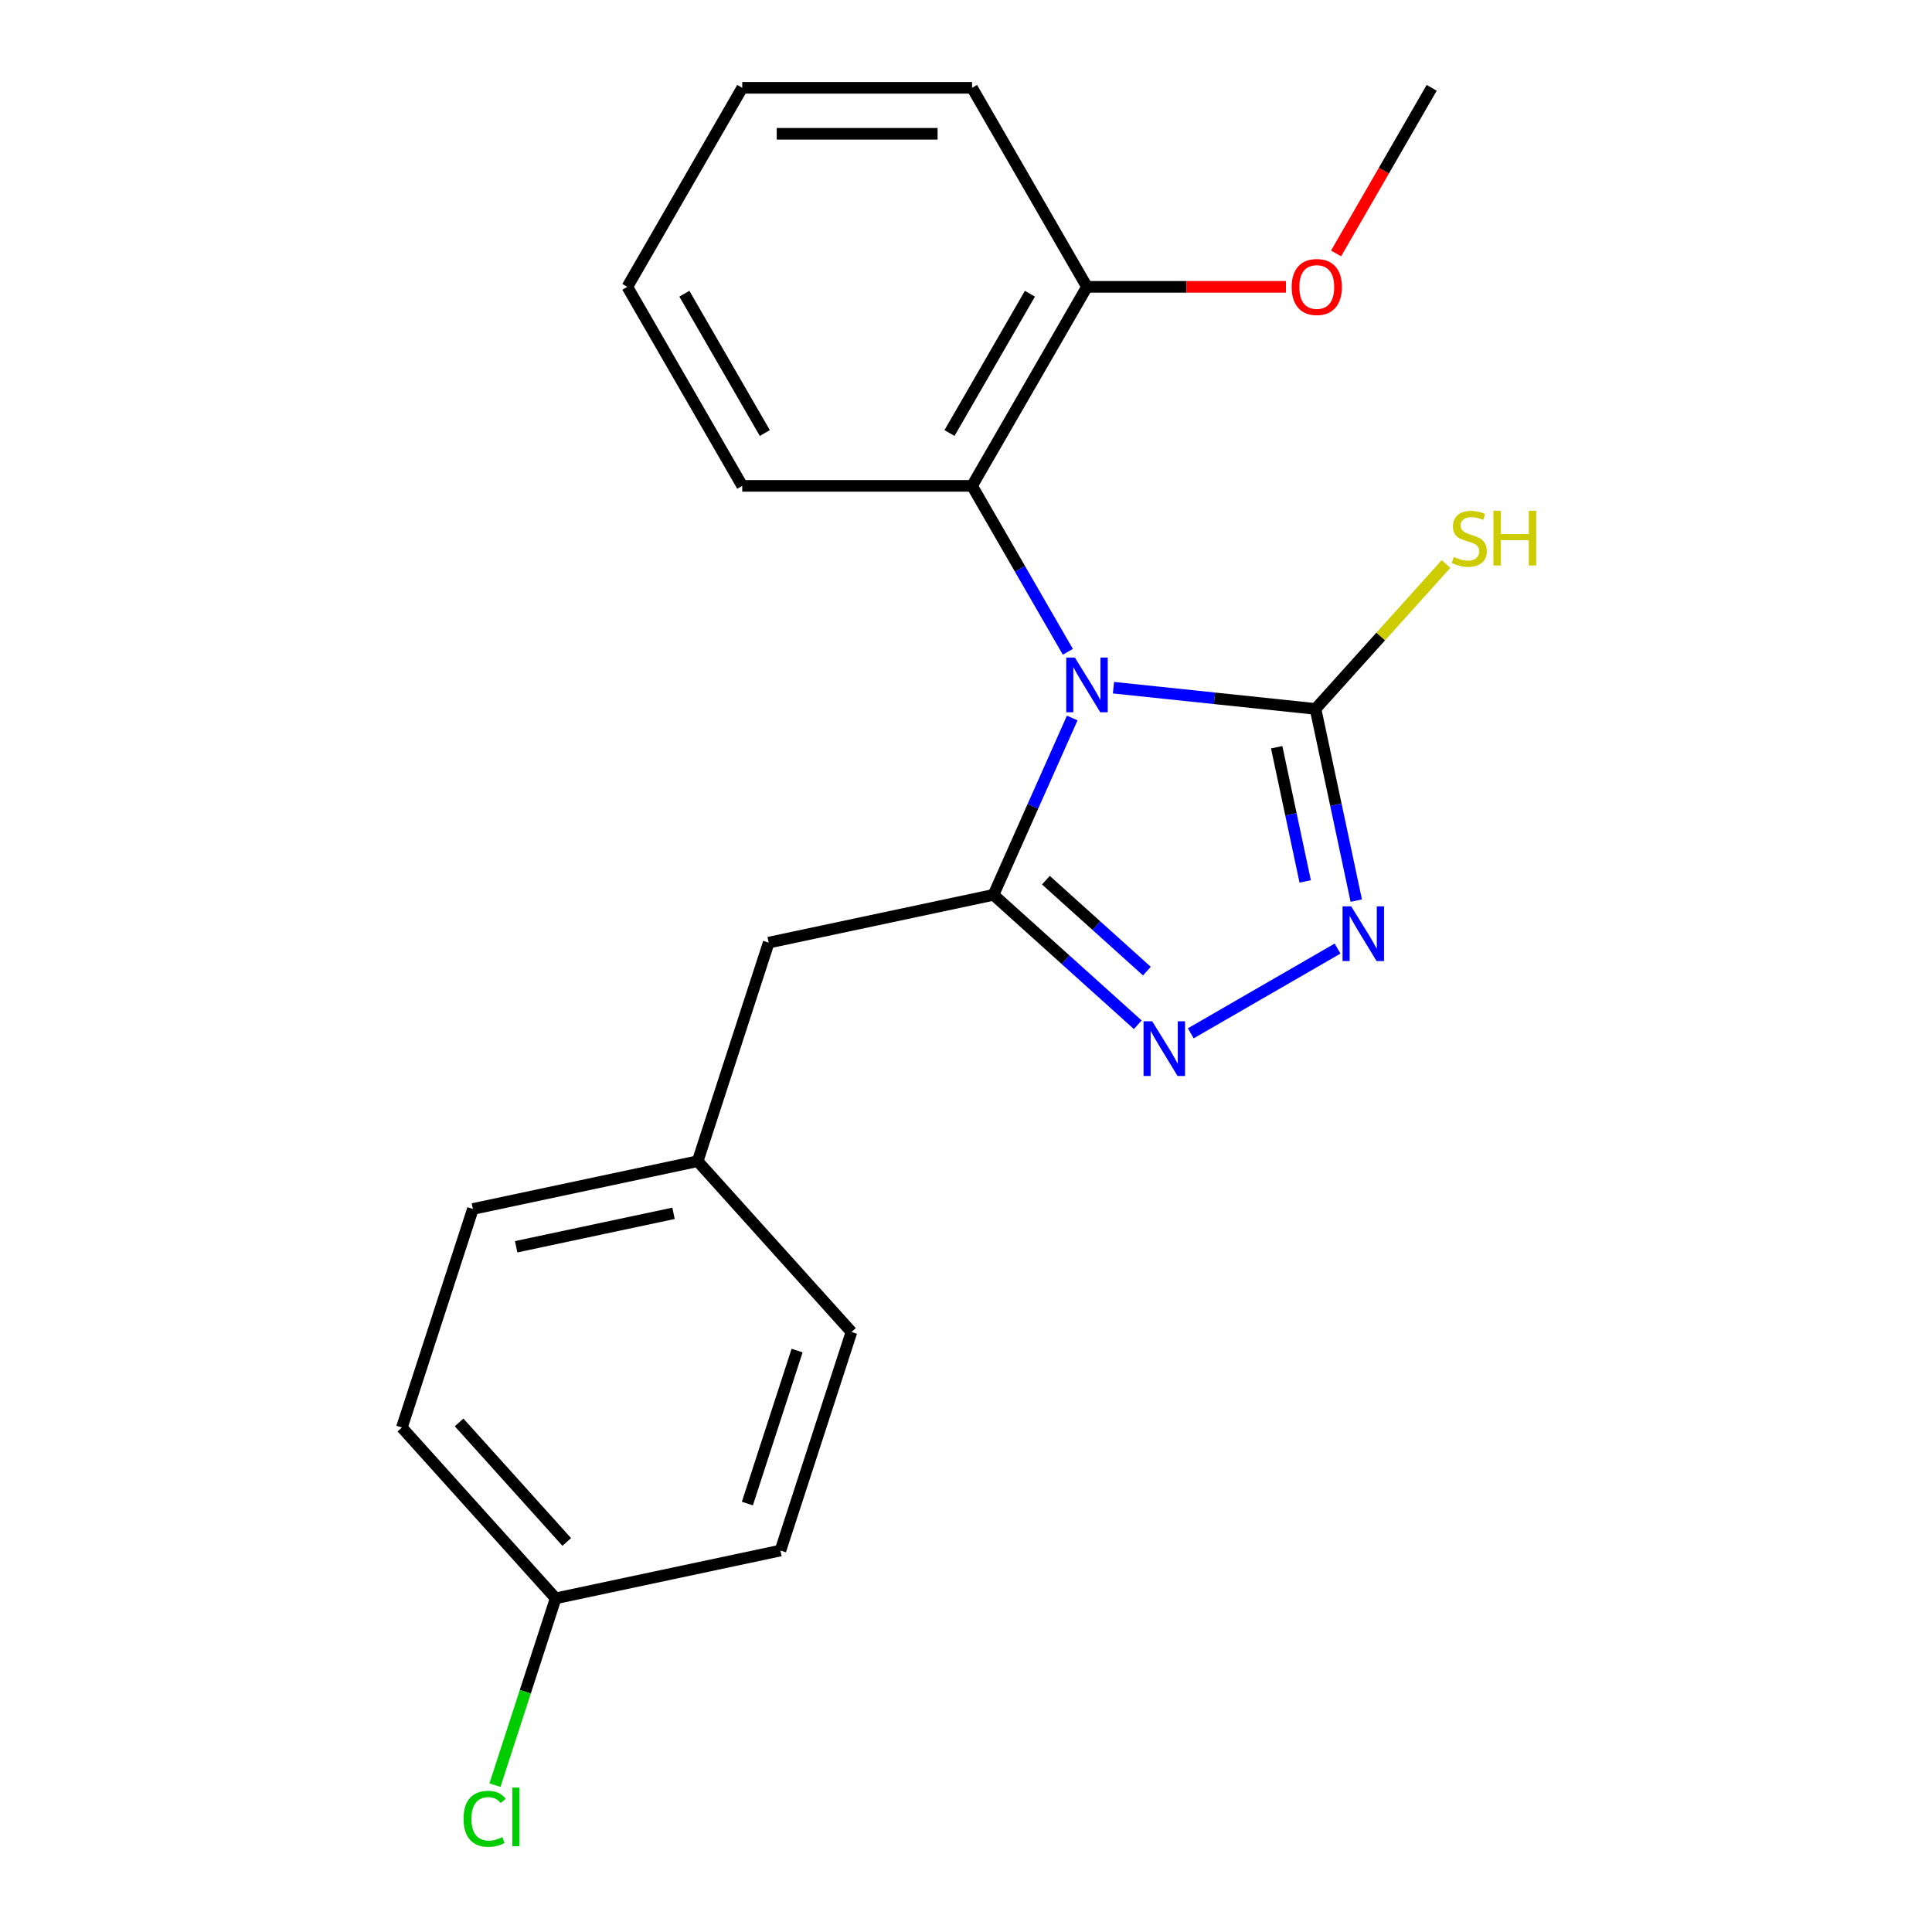 <?xml version='1.0' encoding='iso-8859-1'?>
<svg version='1.1' baseProfile='full'
              xmlns='http://www.w3.org/2000/svg'
                      xmlns:rdkit='http://www.rdkit.org/xml'
                      xmlns:xlink='http://www.w3.org/1999/xlink'
                  xml:space='preserve'
width='1000px' height='1000px' viewBox='0 0 1000 1000'>
<!-- END OF HEADER -->
<rect style='opacity:1.0;fill:#FFFFFF;stroke:none' width='1000' height='1000' x='0' y='0'> </rect>
<path class='bond-0' d='M 554.984,371.635 L 534.608,417.402' style='fill:none;fill-rule:evenodd;stroke:#0000FF;stroke-width:6px;stroke-linecap:butt;stroke-linejoin:miter;stroke-opacity:1' />
<path class='bond-0' d='M 534.608,417.402 L 514.231,463.169' style='fill:none;fill-rule:evenodd;stroke:#000000;stroke-width:6px;stroke-linecap:butt;stroke-linejoin:miter;stroke-opacity:1' />
<path class='bond-1' d='M 576.327,355.943 L 628.62,361.439' style='fill:none;fill-rule:evenodd;stroke:#0000FF;stroke-width:6px;stroke-linecap:butt;stroke-linejoin:miter;stroke-opacity:1' />
<path class='bond-1' d='M 628.62,361.439 L 680.913,366.935' style='fill:none;fill-rule:evenodd;stroke:#000000;stroke-width:6px;stroke-linecap:butt;stroke-linejoin:miter;stroke-opacity:1' />
<path class='bond-4' d='M 552.721,337.367 L 527.929,294.426' style='fill:none;fill-rule:evenodd;stroke:#0000FF;stroke-width:6px;stroke-linecap:butt;stroke-linejoin:miter;stroke-opacity:1' />
<path class='bond-4' d='M 527.929,294.426 L 503.137,251.486' style='fill:none;fill-rule:evenodd;stroke:#000000;stroke-width:6px;stroke-linecap:butt;stroke-linejoin:miter;stroke-opacity:1' />
<path class='bond-2' d='M 514.231,463.169 L 551.573,496.793' style='fill:none;fill-rule:evenodd;stroke:#000000;stroke-width:6px;stroke-linecap:butt;stroke-linejoin:miter;stroke-opacity:1' />
<path class='bond-2' d='M 551.573,496.793 L 588.915,530.416' style='fill:none;fill-rule:evenodd;stroke:#0000FF;stroke-width:6px;stroke-linecap:butt;stroke-linejoin:miter;stroke-opacity:1' />
<path class='bond-2' d='M 541.352,455.577 L 567.492,479.113' style='fill:none;fill-rule:evenodd;stroke:#000000;stroke-width:6px;stroke-linecap:butt;stroke-linejoin:miter;stroke-opacity:1' />
<path class='bond-2' d='M 567.492,479.113 L 593.632,502.649' style='fill:none;fill-rule:evenodd;stroke:#0000FF;stroke-width:6px;stroke-linecap:butt;stroke-linejoin:miter;stroke-opacity:1' />
<path class='bond-5' d='M 514.231,463.169 L 397.878,487.901' style='fill:none;fill-rule:evenodd;stroke:#000000;stroke-width:6px;stroke-linecap:butt;stroke-linejoin:miter;stroke-opacity:1' />
<path class='bond-3' d='M 680.913,366.935 L 691.458,416.545' style='fill:none;fill-rule:evenodd;stroke:#000000;stroke-width:6px;stroke-linecap:butt;stroke-linejoin:miter;stroke-opacity:1' />
<path class='bond-3' d='M 691.458,416.545 L 702.003,466.154' style='fill:none;fill-rule:evenodd;stroke:#0000FF;stroke-width:6px;stroke-linecap:butt;stroke-linejoin:miter;stroke-opacity:1' />
<path class='bond-3' d='M 660.806,386.764 L 668.188,421.491' style='fill:none;fill-rule:evenodd;stroke:#000000;stroke-width:6px;stroke-linecap:butt;stroke-linejoin:miter;stroke-opacity:1' />
<path class='bond-3' d='M 668.188,421.491 L 675.569,456.217' style='fill:none;fill-rule:evenodd;stroke:#0000FF;stroke-width:6px;stroke-linecap:butt;stroke-linejoin:miter;stroke-opacity:1' />
<path class='bond-7' d='M 680.913,366.935 L 714.684,329.429' style='fill:none;fill-rule:evenodd;stroke:#000000;stroke-width:6px;stroke-linecap:butt;stroke-linejoin:miter;stroke-opacity:1' />
<path class='bond-7' d='M 714.684,329.429 L 748.454,291.924' style='fill:none;fill-rule:evenodd;stroke:#CCCC00;stroke-width:6px;stroke-linecap:butt;stroke-linejoin:miter;stroke-opacity:1' />
<path class='bond-21' d='M 616.343,534.846 L 692.327,490.977' style='fill:none;fill-rule:evenodd;stroke:#0000FF;stroke-width:6px;stroke-linecap:butt;stroke-linejoin:miter;stroke-opacity:1' />
<path class='bond-6' d='M 503.137,251.486 L 562.613,148.47' style='fill:none;fill-rule:evenodd;stroke:#000000;stroke-width:6px;stroke-linecap:butt;stroke-linejoin:miter;stroke-opacity:1' />
<path class='bond-6' d='M 491.455,224.138 L 533.088,152.027' style='fill:none;fill-rule:evenodd;stroke:#000000;stroke-width:6px;stroke-linecap:butt;stroke-linejoin:miter;stroke-opacity:1' />
<path class='bond-16' d='M 503.137,251.486 L 384.185,251.486' style='fill:none;fill-rule:evenodd;stroke:#000000;stroke-width:6px;stroke-linecap:butt;stroke-linejoin:miter;stroke-opacity:1' />
<path class='bond-8' d='M 397.878,487.901 L 361.12,601.031' style='fill:none;fill-rule:evenodd;stroke:#000000;stroke-width:6px;stroke-linecap:butt;stroke-linejoin:miter;stroke-opacity:1' />
<path class='bond-15' d='M 562.613,148.47 L 614.102,148.47' style='fill:none;fill-rule:evenodd;stroke:#000000;stroke-width:6px;stroke-linecap:butt;stroke-linejoin:miter;stroke-opacity:1' />
<path class='bond-15' d='M 614.102,148.47 L 665.591,148.47' style='fill:none;fill-rule:evenodd;stroke:#FF0000;stroke-width:6px;stroke-linecap:butt;stroke-linejoin:miter;stroke-opacity:1' />
<path class='bond-17' d='M 562.613,148.47 L 503.137,45.455' style='fill:none;fill-rule:evenodd;stroke:#000000;stroke-width:6px;stroke-linecap:butt;stroke-linejoin:miter;stroke-opacity:1' />
<path class='bond-11' d='M 361.12,601.031 L 440.714,689.43' style='fill:none;fill-rule:evenodd;stroke:#000000;stroke-width:6px;stroke-linecap:butt;stroke-linejoin:miter;stroke-opacity:1' />
<path class='bond-12' d='M 361.12,601.031 L 244.767,625.763' style='fill:none;fill-rule:evenodd;stroke:#000000;stroke-width:6px;stroke-linecap:butt;stroke-linejoin:miter;stroke-opacity:1' />
<path class='bond-12' d='M 348.613,628.011 L 267.166,645.323' style='fill:none;fill-rule:evenodd;stroke:#000000;stroke-width:6px;stroke-linecap:butt;stroke-linejoin:miter;stroke-opacity:1' />
<path class='bond-9' d='M 287.603,827.291 L 208.009,738.893' style='fill:none;fill-rule:evenodd;stroke:#000000;stroke-width:6px;stroke-linecap:butt;stroke-linejoin:miter;stroke-opacity:1' />
<path class='bond-9' d='M 293.344,798.113 L 237.628,736.234' style='fill:none;fill-rule:evenodd;stroke:#000000;stroke-width:6px;stroke-linecap:butt;stroke-linejoin:miter;stroke-opacity:1' />
<path class='bond-10' d='M 287.603,827.291 L 271.894,875.64' style='fill:none;fill-rule:evenodd;stroke:#000000;stroke-width:6px;stroke-linecap:butt;stroke-linejoin:miter;stroke-opacity:1' />
<path class='bond-10' d='M 271.894,875.64 L 256.185,923.988' style='fill:none;fill-rule:evenodd;stroke:#00CC00;stroke-width:6px;stroke-linecap:butt;stroke-linejoin:miter;stroke-opacity:1' />
<path class='bond-23' d='M 287.603,827.291 L 403.956,802.56' style='fill:none;fill-rule:evenodd;stroke:#000000;stroke-width:6px;stroke-linecap:butt;stroke-linejoin:miter;stroke-opacity:1' />
<path class='bond-14' d='M 440.714,689.43 L 403.956,802.56' style='fill:none;fill-rule:evenodd;stroke:#000000;stroke-width:6px;stroke-linecap:butt;stroke-linejoin:miter;stroke-opacity:1' />
<path class='bond-14' d='M 412.574,699.048 L 386.844,778.239' style='fill:none;fill-rule:evenodd;stroke:#000000;stroke-width:6px;stroke-linecap:butt;stroke-linejoin:miter;stroke-opacity:1' />
<path class='bond-13' d='M 244.767,625.763 L 208.009,738.893' style='fill:none;fill-rule:evenodd;stroke:#000000;stroke-width:6px;stroke-linecap:butt;stroke-linejoin:miter;stroke-opacity:1' />
<path class='bond-18' d='M 691.55,131.176 L 716.295,88.315' style='fill:none;fill-rule:evenodd;stroke:#FF0000;stroke-width:6px;stroke-linecap:butt;stroke-linejoin:miter;stroke-opacity:1' />
<path class='bond-18' d='M 716.295,88.315 L 741.041,45.455' style='fill:none;fill-rule:evenodd;stroke:#000000;stroke-width:6px;stroke-linecap:butt;stroke-linejoin:miter;stroke-opacity:1' />
<path class='bond-19' d='M 384.185,251.486 L 324.709,148.47' style='fill:none;fill-rule:evenodd;stroke:#000000;stroke-width:6px;stroke-linecap:butt;stroke-linejoin:miter;stroke-opacity:1' />
<path class='bond-19' d='M 395.866,224.138 L 354.233,152.027' style='fill:none;fill-rule:evenodd;stroke:#000000;stroke-width:6px;stroke-linecap:butt;stroke-linejoin:miter;stroke-opacity:1' />
<path class='bond-22' d='M 503.137,45.455 L 384.185,45.455' style='fill:none;fill-rule:evenodd;stroke:#000000;stroke-width:6px;stroke-linecap:butt;stroke-linejoin:miter;stroke-opacity:1' />
<path class='bond-22' d='M 485.294,69.245 L 402.027,69.245' style='fill:none;fill-rule:evenodd;stroke:#000000;stroke-width:6px;stroke-linecap:butt;stroke-linejoin:miter;stroke-opacity:1' />
<path class='bond-20' d='M 324.709,148.47 L 384.185,45.455' style='fill:none;fill-rule:evenodd;stroke:#000000;stroke-width:6px;stroke-linecap:butt;stroke-linejoin:miter;stroke-opacity:1' />
<path  class='atom-0' d='M 556.353 340.341
L 565.633 355.341
Q 566.553 356.821, 568.033 359.501
Q 569.513 362.181, 569.593 362.341
L 569.593 340.341
L 573.353 340.341
L 573.353 368.661
L 569.473 368.661
L 559.513 352.261
Q 558.353 350.341, 557.113 348.141
Q 555.913 345.941, 555.553 345.261
L 555.553 368.661
L 551.873 368.661
L 551.873 340.341
L 556.353 340.341
' fill='#0000FF'/>
<path  class='atom-3' d='M 596.369 528.604
L 605.649 543.604
Q 606.569 545.084, 608.049 547.764
Q 609.529 550.444, 609.609 550.604
L 609.609 528.604
L 613.369 528.604
L 613.369 556.924
L 609.489 556.924
L 599.529 540.524
Q 598.369 538.604, 597.129 536.404
Q 595.929 534.204, 595.569 533.524
L 595.569 556.924
L 591.889 556.924
L 591.889 528.604
L 596.369 528.604
' fill='#0000FF'/>
<path  class='atom-4' d='M 699.385 469.128
L 708.665 484.128
Q 709.585 485.608, 711.065 488.288
Q 712.545 490.968, 712.625 491.128
L 712.625 469.128
L 716.385 469.128
L 716.385 497.448
L 712.505 497.448
L 702.545 481.048
Q 701.385 479.128, 700.145 476.928
Q 698.945 474.728, 698.585 474.048
L 698.585 497.448
L 694.905 497.448
L 694.905 469.128
L 699.385 469.128
' fill='#0000FF'/>
<path  class='atom-8' d='M 752.508 288.296
Q 752.828 288.416, 754.148 288.976
Q 755.468 289.536, 756.908 289.896
Q 758.388 290.216, 759.828 290.216
Q 762.508 290.216, 764.068 288.936
Q 765.628 287.616, 765.628 285.336
Q 765.628 283.776, 764.828 282.816
Q 764.068 281.856, 762.868 281.336
Q 761.668 280.816, 759.668 280.216
Q 757.148 279.456, 755.628 278.736
Q 754.148 278.016, 753.068 276.496
Q 752.028 274.976, 752.028 272.416
Q 752.028 268.856, 754.428 266.656
Q 756.868 264.456, 761.668 264.456
Q 764.948 264.456, 768.668 266.016
L 767.748 269.096
Q 764.348 267.696, 761.788 267.696
Q 759.028 267.696, 757.508 268.856
Q 755.988 269.976, 756.028 271.936
Q 756.028 273.456, 756.788 274.376
Q 757.588 275.296, 758.708 275.816
Q 759.868 276.336, 761.788 276.936
Q 764.348 277.736, 765.868 278.536
Q 767.388 279.336, 768.468 280.976
Q 769.588 282.576, 769.588 285.336
Q 769.588 289.256, 766.948 291.376
Q 764.348 293.456, 759.988 293.456
Q 757.468 293.456, 755.548 292.896
Q 753.668 292.376, 751.428 291.456
L 752.508 288.296
' fill='#CCCC00'/>
<path  class='atom-8' d='M 772.988 264.376
L 776.828 264.376
L 776.828 276.416
L 791.308 276.416
L 791.308 264.376
L 795.148 264.376
L 795.148 292.696
L 791.308 292.696
L 791.308 279.616
L 776.828 279.616
L 776.828 292.696
L 772.988 292.696
L 772.988 264.376
' fill='#CCCC00'/>
<path  class='atom-11' d='M 239.925 941.402
Q 239.925 934.362, 243.205 930.682
Q 246.525 926.962, 252.805 926.962
Q 258.645 926.962, 261.765 931.082
L 259.125 933.242
Q 256.845 930.242, 252.805 930.242
Q 248.525 930.242, 246.245 933.122
Q 244.005 935.962, 244.005 941.402
Q 244.005 947.002, 246.325 949.882
Q 248.685 952.762, 253.245 952.762
Q 256.365 952.762, 260.005 950.882
L 261.125 953.882
Q 259.645 954.842, 257.405 955.402
Q 255.165 955.962, 252.685 955.962
Q 246.525 955.962, 243.205 952.202
Q 239.925 948.442, 239.925 941.402
' fill='#00CC00'/>
<path  class='atom-11' d='M 265.205 925.242
L 268.885 925.242
L 268.885 955.602
L 265.205 955.602
L 265.205 925.242
' fill='#00CC00'/>
<path  class='atom-16' d='M 668.565 148.55
Q 668.565 141.75, 671.925 137.95
Q 675.285 134.15, 681.565 134.15
Q 687.845 134.15, 691.205 137.95
Q 694.565 141.75, 694.565 148.55
Q 694.565 155.43, 691.165 159.35
Q 687.765 163.23, 681.565 163.23
Q 675.325 163.23, 671.925 159.35
Q 668.565 155.47, 668.565 148.55
M 681.565 160.03
Q 685.885 160.03, 688.205 157.15
Q 690.565 154.23, 690.565 148.55
Q 690.565 142.99, 688.205 140.19
Q 685.885 137.35, 681.565 137.35
Q 677.245 137.35, 674.885 140.15
Q 672.565 142.95, 672.565 148.55
Q 672.565 154.27, 674.885 157.15
Q 677.245 160.03, 681.565 160.03
' fill='#FF0000'/>
</svg>
